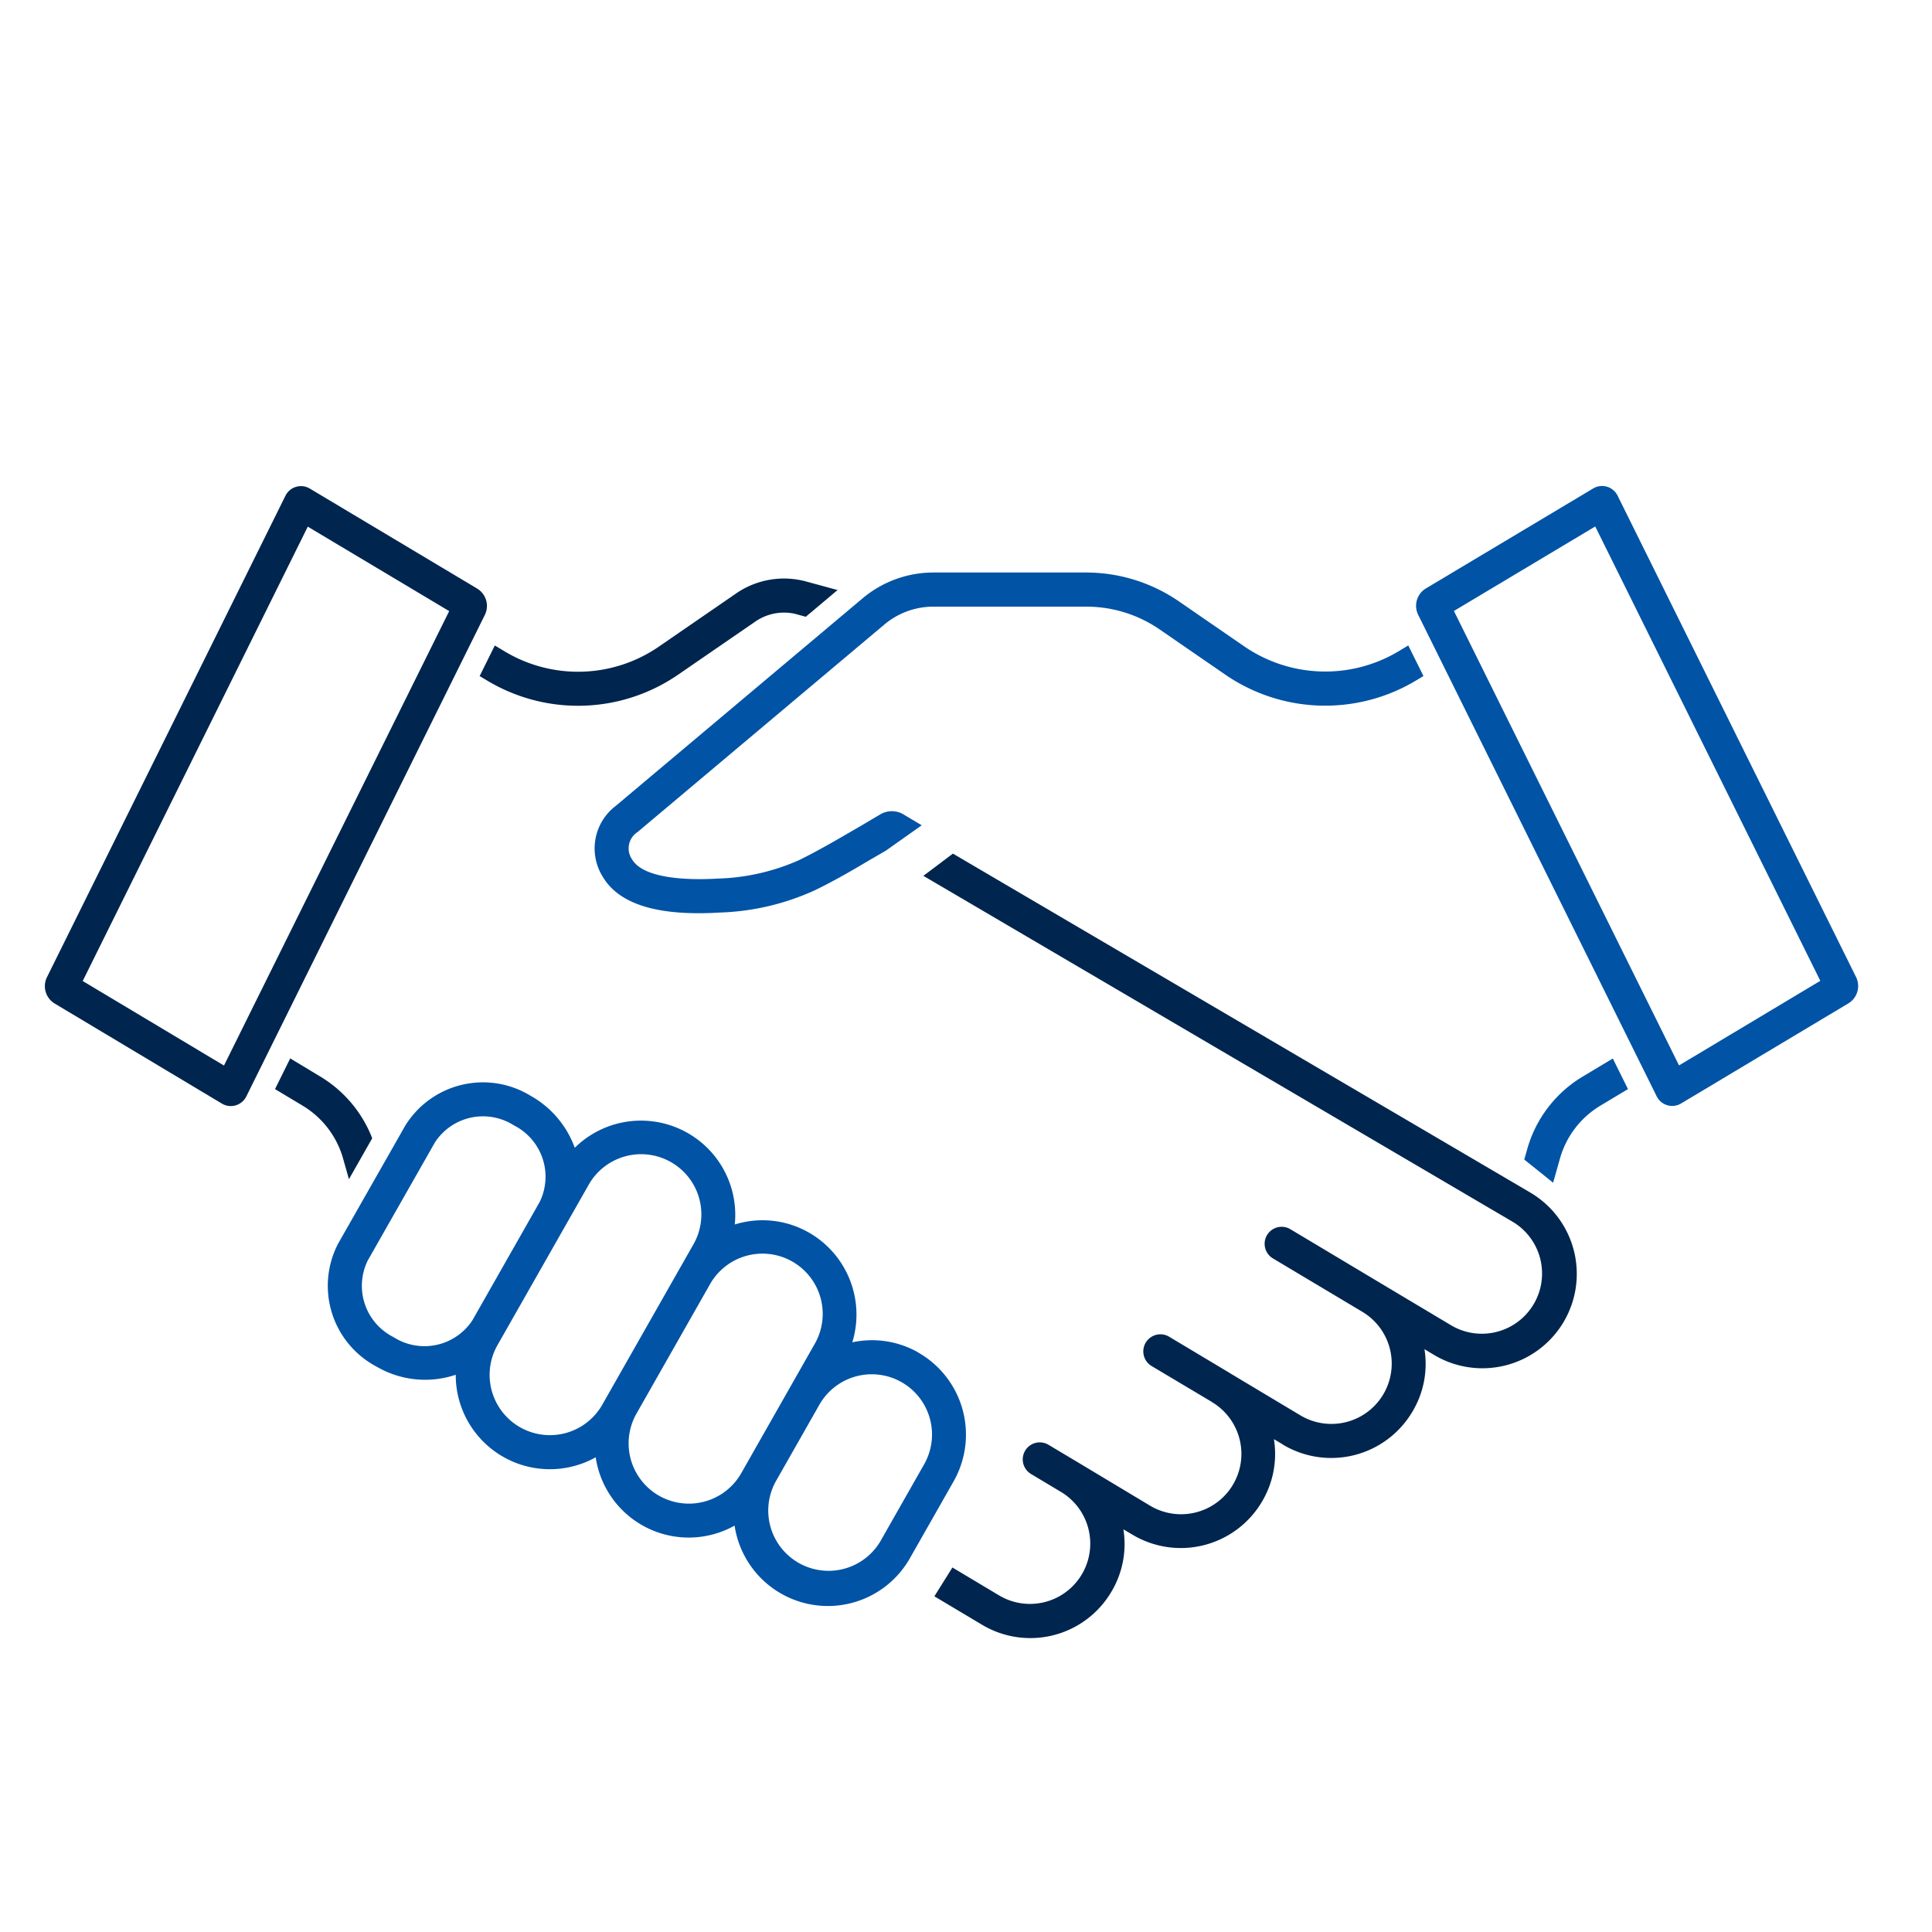 <svg id="グループ_74998" data-name="グループ 74998" xmlns="http://www.w3.org/2000/svg" xmlns:xlink="http://www.w3.org/1999/xlink" width="120" height="120" viewBox="0 0 120 120">
  <defs>
    <clipPath id="clip-path">
      <rect id="長方形_52134" data-name="長方形 52134" width="120" height="120" fill="none"/>
    </clipPath>
  </defs>
  <g id="グループ_74997" data-name="グループ 74997" clip-path="url(#clip-path)">
    <path id="パス_167169" data-name="パス 167169" d="M29.632,36.555,19.245,30.347a1.075,1.075,0,0,0-1.516.446L2.918,60.693a1.26,1.26,0,0,0,.482,1.64l10.384,6.214A1.075,1.075,0,0,0,15.3,68.1L30.114,38.195a1.26,1.26,0,0,0-.482-1.64M13.912,66.183,5.137,60.932l13.98-28.221L27.9,37.957Z" fill="#00254e"/>
    <path id="パス_167170" data-name="パス 167170" d="M115.282,60.685l-14.811-29.9a1.075,1.075,0,0,0-1.516-.446L88.568,36.547a1.26,1.26,0,0,0-.482,1.64L102.9,68.094a1.075,1.075,0,0,0,1.515.445L114.8,62.325a1.259,1.259,0,0,0,.482-1.64m-10.994,5.49L90.305,37.949,99.083,32.7l13.98,28.221Z" fill="#0053a5"/>
    <path id="パス_167171" data-name="パス 167171" d="M59.186,53.02l35.86,21.05a5.862,5.862,0,1,1-6.02,10.06l-.55-.33a5.757,5.757,0,0,1-.76,3.9,5.855,5.855,0,0,1-8.03,2.03c0-.01-.22-.14-.56-.34a5.784,5.784,0,0,1-.76,3.91,5.852,5.852,0,0,1-8.03,2.02l-.56-.33a5.768,5.768,0,0,1-.76,3.9,5.843,5.843,0,0,1-8.03,2.02l-2.95-1.76,1.12-1.79,2.91,1.74a3.745,3.745,0,0,0,3.89-6.4l-1.92-1.15a1.056,1.056,0,1,1,1.09-1.81l1.91,1.14,4.38,2.63A3.746,3.746,0,0,0,75.3,87.1c-.03-.02-.04-.02-.04-.03l-3.71-2.21a1.061,1.061,0,1,1,1.09-1.82l3.71,2.22a.591.591,0,0,1,.06.04l4.36,2.61a3.747,3.747,0,1,0,3.85-6.43l-5.56-3.32a1.056,1.056,0,1,1,1.09-1.81l5.55,3.32,4.42,2.64a3.74,3.74,0,1,0,3.84-6.42L57.352,54.4" fill="#00254e"/>
    <path id="パス_167172" data-name="パス 167172" d="M57.038,84.006a5.8,5.8,0,0,0-4.1-.632,5.867,5.867,0,0,0-2.7-6.819,5.8,5.8,0,0,0-4.6-.5A5.856,5.856,0,0,0,35.7,71.291a6.065,6.065,0,0,0-2.736-3.226,5.674,5.674,0,0,0-7.792,1.849L21,77.247A5.674,5.674,0,0,0,23.4,84.889a5.973,5.973,0,0,0,4.907.5A5.847,5.847,0,0,0,37,90.516a5.84,5.84,0,0,0,8.627,4.242,5.858,5.858,0,0,0,10.887,2.03L59.236,92a5.87,5.87,0,0,0-2.2-7.99M29.35,81.994a3.563,3.563,0,0,1-4.909,1.056,3.565,3.565,0,0,1-1.6-4.757l4.171-7.333A3.561,3.561,0,0,1,31.92,69.9a3.567,3.567,0,0,1,1.6,4.757Zm8.059,5.255a3.744,3.744,0,0,1-6.51-3.7l5.644-9.925a3.743,3.743,0,1,1,6.507,3.7ZM46.042,91.5a3.743,3.743,0,1,1-6.508-3.7l4.546-8a3.743,3.743,0,1,1,6.507,3.7ZM57.4,90.951l-2.724,4.792a3.744,3.744,0,0,1-6.508-3.7l2.724-4.791a3.743,3.743,0,1,1,6.508,3.7" fill="#0053a5"/>
    <path id="パス_167173" data-name="パス 167173" d="M21.673,73.242,23.119,70.7a7.722,7.722,0,0,0-3.234-3.839L18.026,65.74l-.944,1.906,1.717,1.03a5.613,5.613,0,0,1,2.512,3.285Z" fill="#00254e"/>
    <path id="パス_167174" data-name="パス 167174" d="M30.292,42.291a10.962,10.962,0,0,0,11.819-.38L46.923,38.6a3.141,3.141,0,0,1,1.776-.55,3.1,3.1,0,0,1,.657.07l.693.188,1.974-1.66-1.953-.531a5.246,5.246,0,0,0-4.347.741l-4.812,3.313a8.852,8.852,0,0,1-9.535.306l-.643-.385-.941,1.9.5.3" fill="#00254e"/>
    <path id="パス_167175" data-name="パス 167175" d="M98.315,66.862a7.675,7.675,0,0,0-3.46,4.526l-.18.635,1.793,1.437.423-1.5A5.61,5.61,0,0,1,99.4,68.676l1.717-1.03-.942-1.9Z" fill="#0053a5"/>
    <path id="パス_167176" data-name="パス 167176" d="M88.413,41.99c-.18.11-.35.21-.5.3A10.954,10.954,0,0,1,76.1,41.9l-4.08-2.81a8.022,8.022,0,0,0-4.55-1.41h-9.49a4.731,4.731,0,0,0-3.05,1.11L39.6,51.68a1.206,1.206,0,0,0-.34,1.7c.77,1.29,3.83,1.28,5.33,1.19a13.3,13.3,0,0,0,5.05-1.15c1.1-.54,2.26-1.21,3.15-1.73l.59-.34,1.3-.77a1.408,1.408,0,0,1,1.43,0l1.14.68-2.22,1.57-1.17.68c-.94.56-2.13,1.25-3.3,1.81a15.369,15.369,0,0,1-5.85,1.36c-2.56.15-5.96-.01-7.27-2.22a3.317,3.317,0,0,1,.8-4.4l15.33-12.89a6.843,6.843,0,0,1,4.41-1.61h9.49a10.181,10.181,0,0,1,5.75,1.79l4.08,2.81a8.882,8.882,0,0,0,9.54.31l.63-.38Z" fill="#0053a5"/>
  </g>
</svg>
